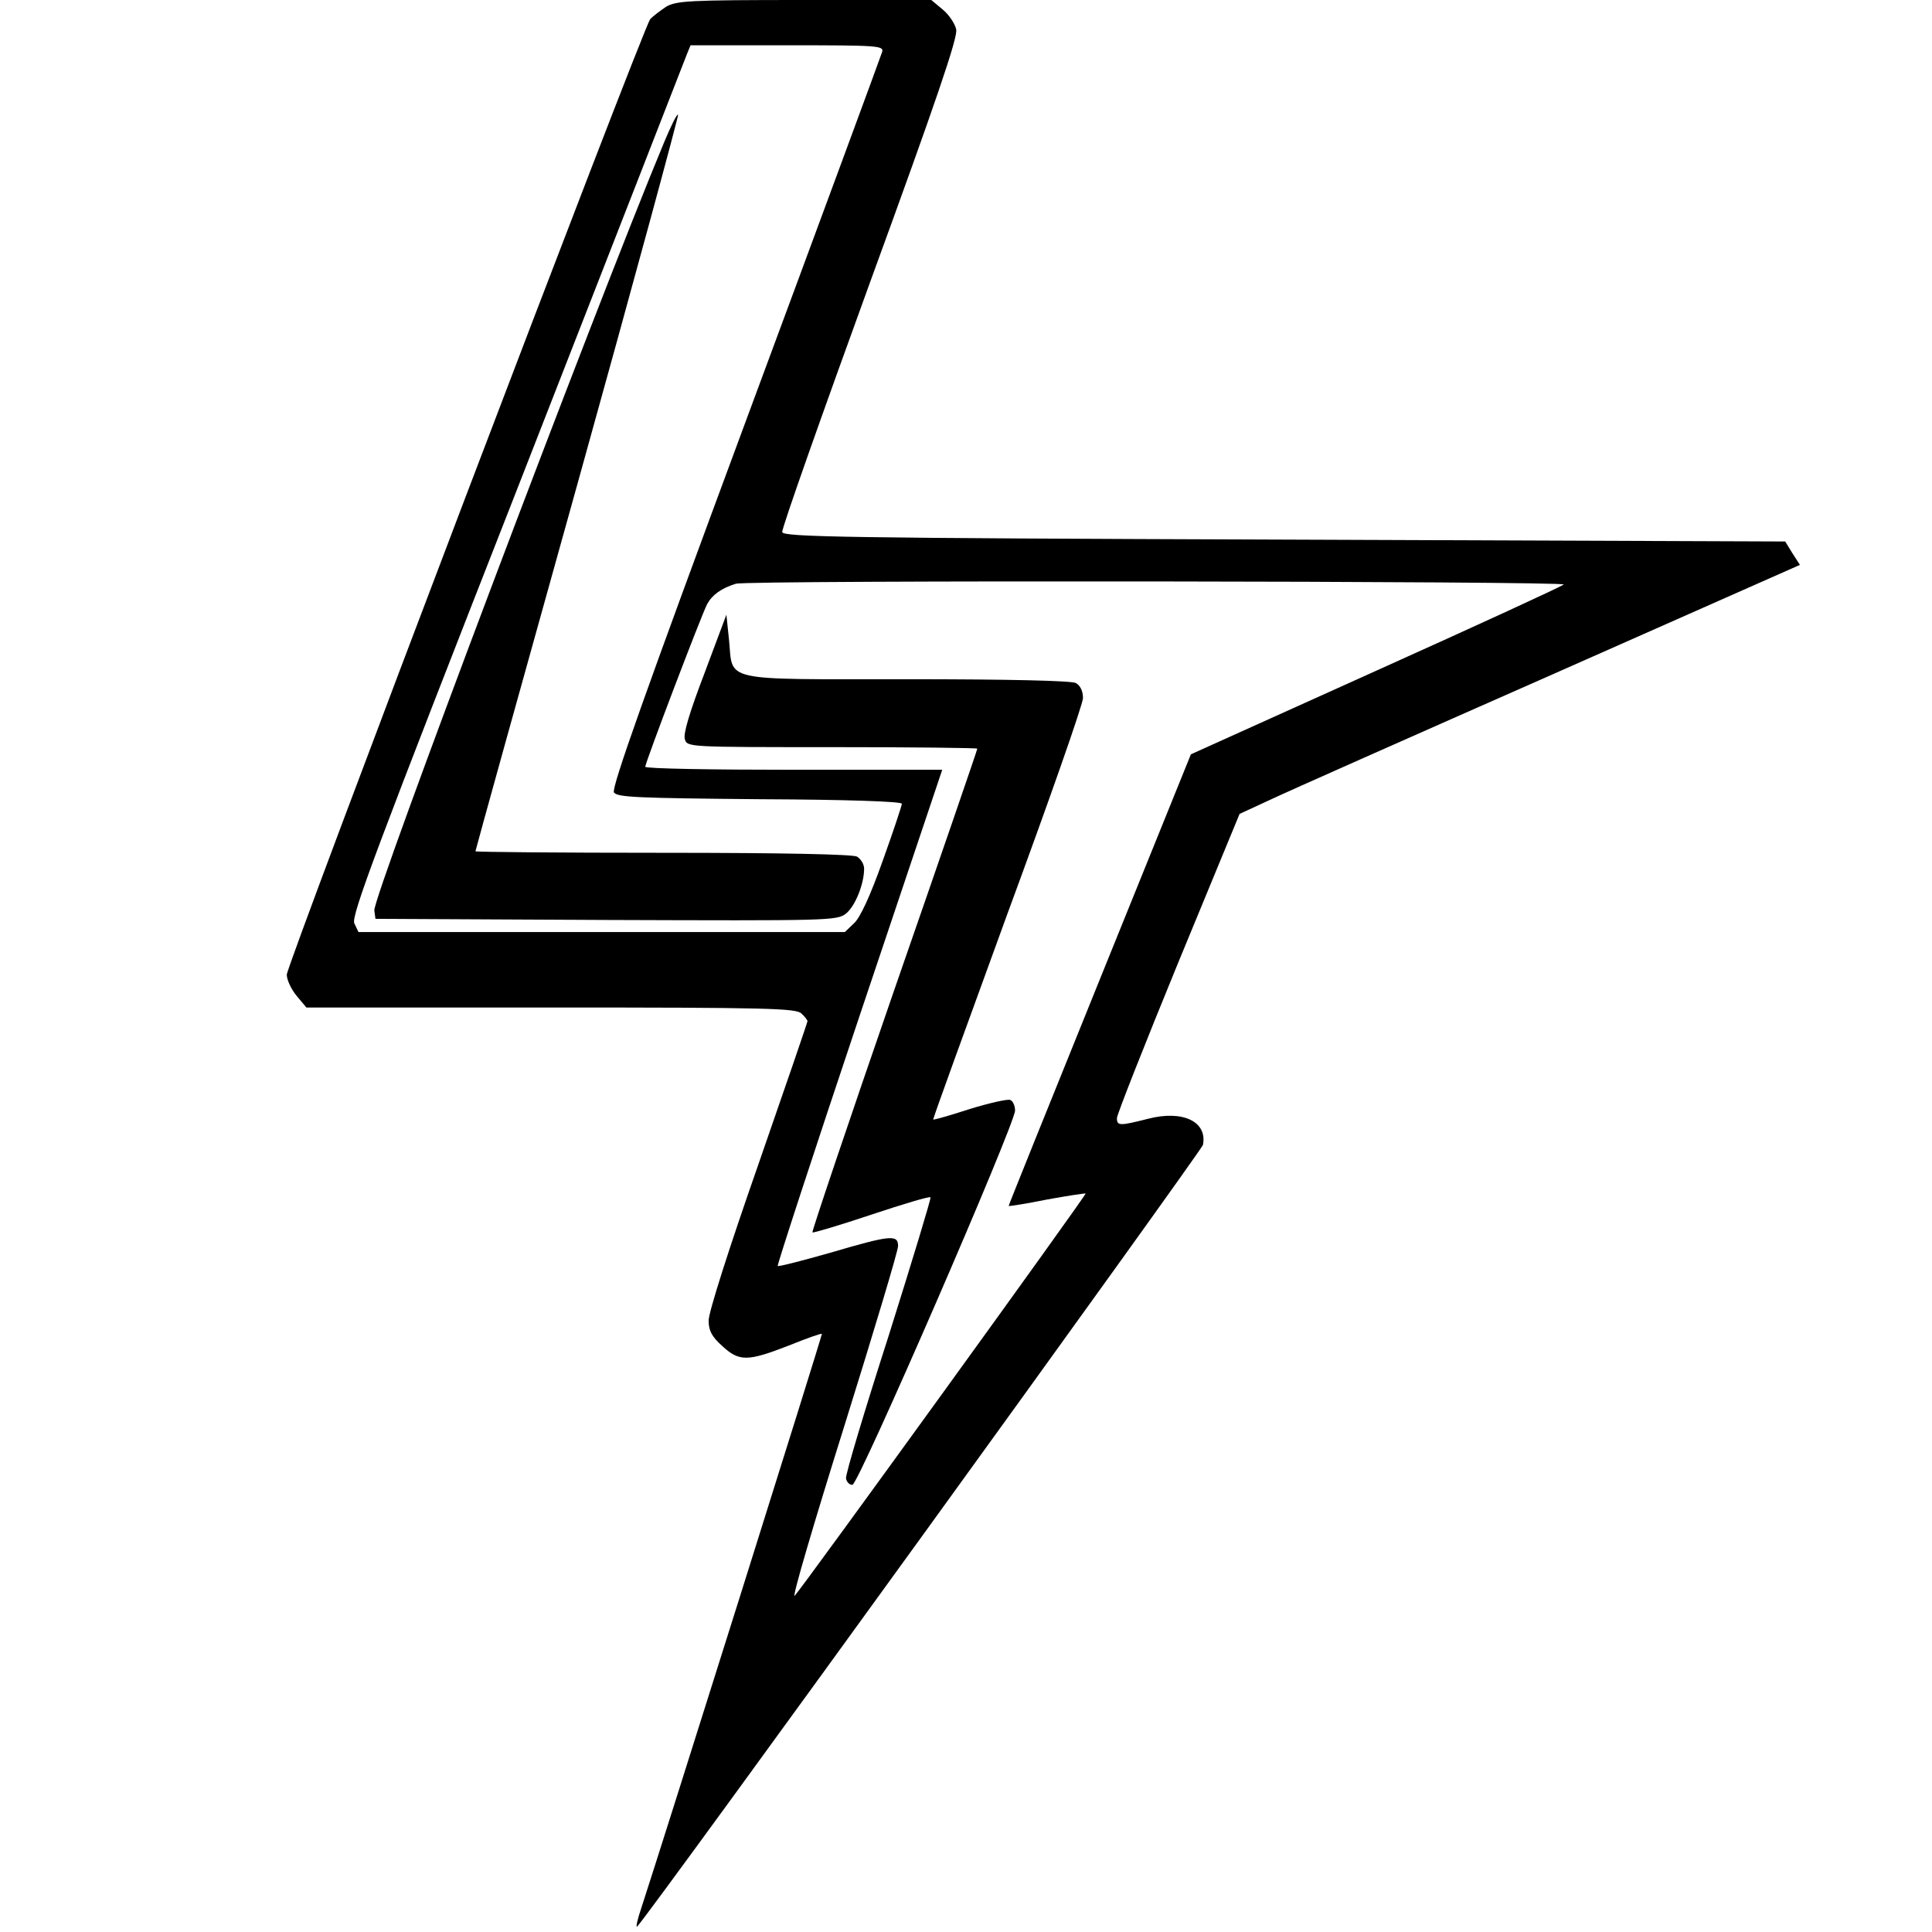 <?xml version="1.0" standalone="no"?>
<!DOCTYPE svg PUBLIC "-//W3C//DTD SVG 20010904//EN"
 "http://www.w3.org/TR/2001/REC-SVG-20010904/DTD/svg10.dtd">
<svg version="1.0" xmlns="http://www.w3.org/2000/svg"
 width="512pt" height="512pt" viewBox="0 0 512 512"
 preserveAspectRatio="xMidYMid meet">
<g transform="translate(0,512) scale(0.1,-0.1)"
fill="#000000" stroke="none">
<path d="M1765 5102 c-16 -11 -35 -25 -42 -33 -19 -23 -963 -2505 -963 -2532
0 -14 12 -39 26 -56 l26 -31 648 0 c576 0 650 -2 664 -16 9 -8 16 -18 16 -20
0 -3 -59 -175 -131 -382 -76 -217 -132 -392 -131 -412 0 -26 8 -42 36 -67 45
-42 68 -41 176 1 47 19 86 33 88 31 2 -2 -423 -1352 -478 -1520 -11 -32 -16
-55 -11 -50 37 39 1495 2055 1499 2071 12 62 -54 93 -146 69 -75 -19 -82 -19
-82 2 0 9 73 194 162 411 l163 395 80 37 c44 21 378 169 743 330 l662 293 -20
31 -19 31 -1328 5 c-1170 4 -1328 7 -1330 20 -2 8 103 305 232 660 176 482
234 652 229 672 -3 15 -19 39 -36 53 l-30 25 -336 0 c-309 0 -339 -2 -367 -18z
m573 -119 c-3 -10 -166 -452 -363 -983 -264 -712 -355 -968 -348 -980 9 -13
60 -15 387 -18 231 -1 376 -6 376 -12 0 -5 -23 -74 -51 -152 -33 -93 -60 -151
-76 -165 l-24 -23 -645 0 -644 0 -11 23 c-9 19 57 195 432 1152 243 622 445
1140 450 1153 l9 22 256 0 c239 0 256 -1 252 -17z m1806 -1412 c-5 -5 -229
-108 -498 -229 l-490 -221 -242 -598 c-133 -329 -242 -599 -241 -599 1 -1 47
6 101 17 55 10 101 17 103 16 3 -3 -751 -1045 -771 -1066 -8 -7 51 193 130
445 79 253 144 469 144 482 0 31 -20 29 -180 -18 -74 -21 -136 -37 -139 -35
-2 2 95 299 216 660 l220 655 -394 0 c-216 0 -393 3 -393 8 0 11 148 400 164
431 13 24 37 42 76 54 27 10 2204 7 2194 -2z"/>
<path d="M1760 4743 c-184 -442 -773 -2002 -768 -2036 l3 -22 611 -3 c592 -2
612 -2 636 17 24 19 48 78 48 119 0 12 -9 26 -19 32 -13 6 -193 10 -515 10
-273 0 -496 2 -496 4 0 3 122 442 271 976 149 535 268 974 266 976 -3 3 -19
-30 -37 -73z"/>
<path d="M1867 3336 c-39 -102 -57 -161 -52 -175 6 -21 9 -21 391 -21 211 0
384 -2 384 -4 0 -3 -99 -291 -221 -642 -121 -350 -218 -638 -216 -640 2 -2 72
19 156 47 84 28 154 49 157 46 2 -2 -48 -167 -111 -367 -64 -199 -115 -369
-113 -378 2 -10 9 -17 17 -17 16 0 431 956 431 992 0 13 -6 26 -13 28 -6 3
-55 -8 -107 -24 -52 -17 -95 -29 -97 -28 -1 2 88 247 197 546 110 298 200 555
200 571 0 19 -7 33 -19 40 -13 6 -172 10 -449 10 -496 0 -459 -8 -470 104 l-7
67 -58 -155z"/>
</g>
</svg>
